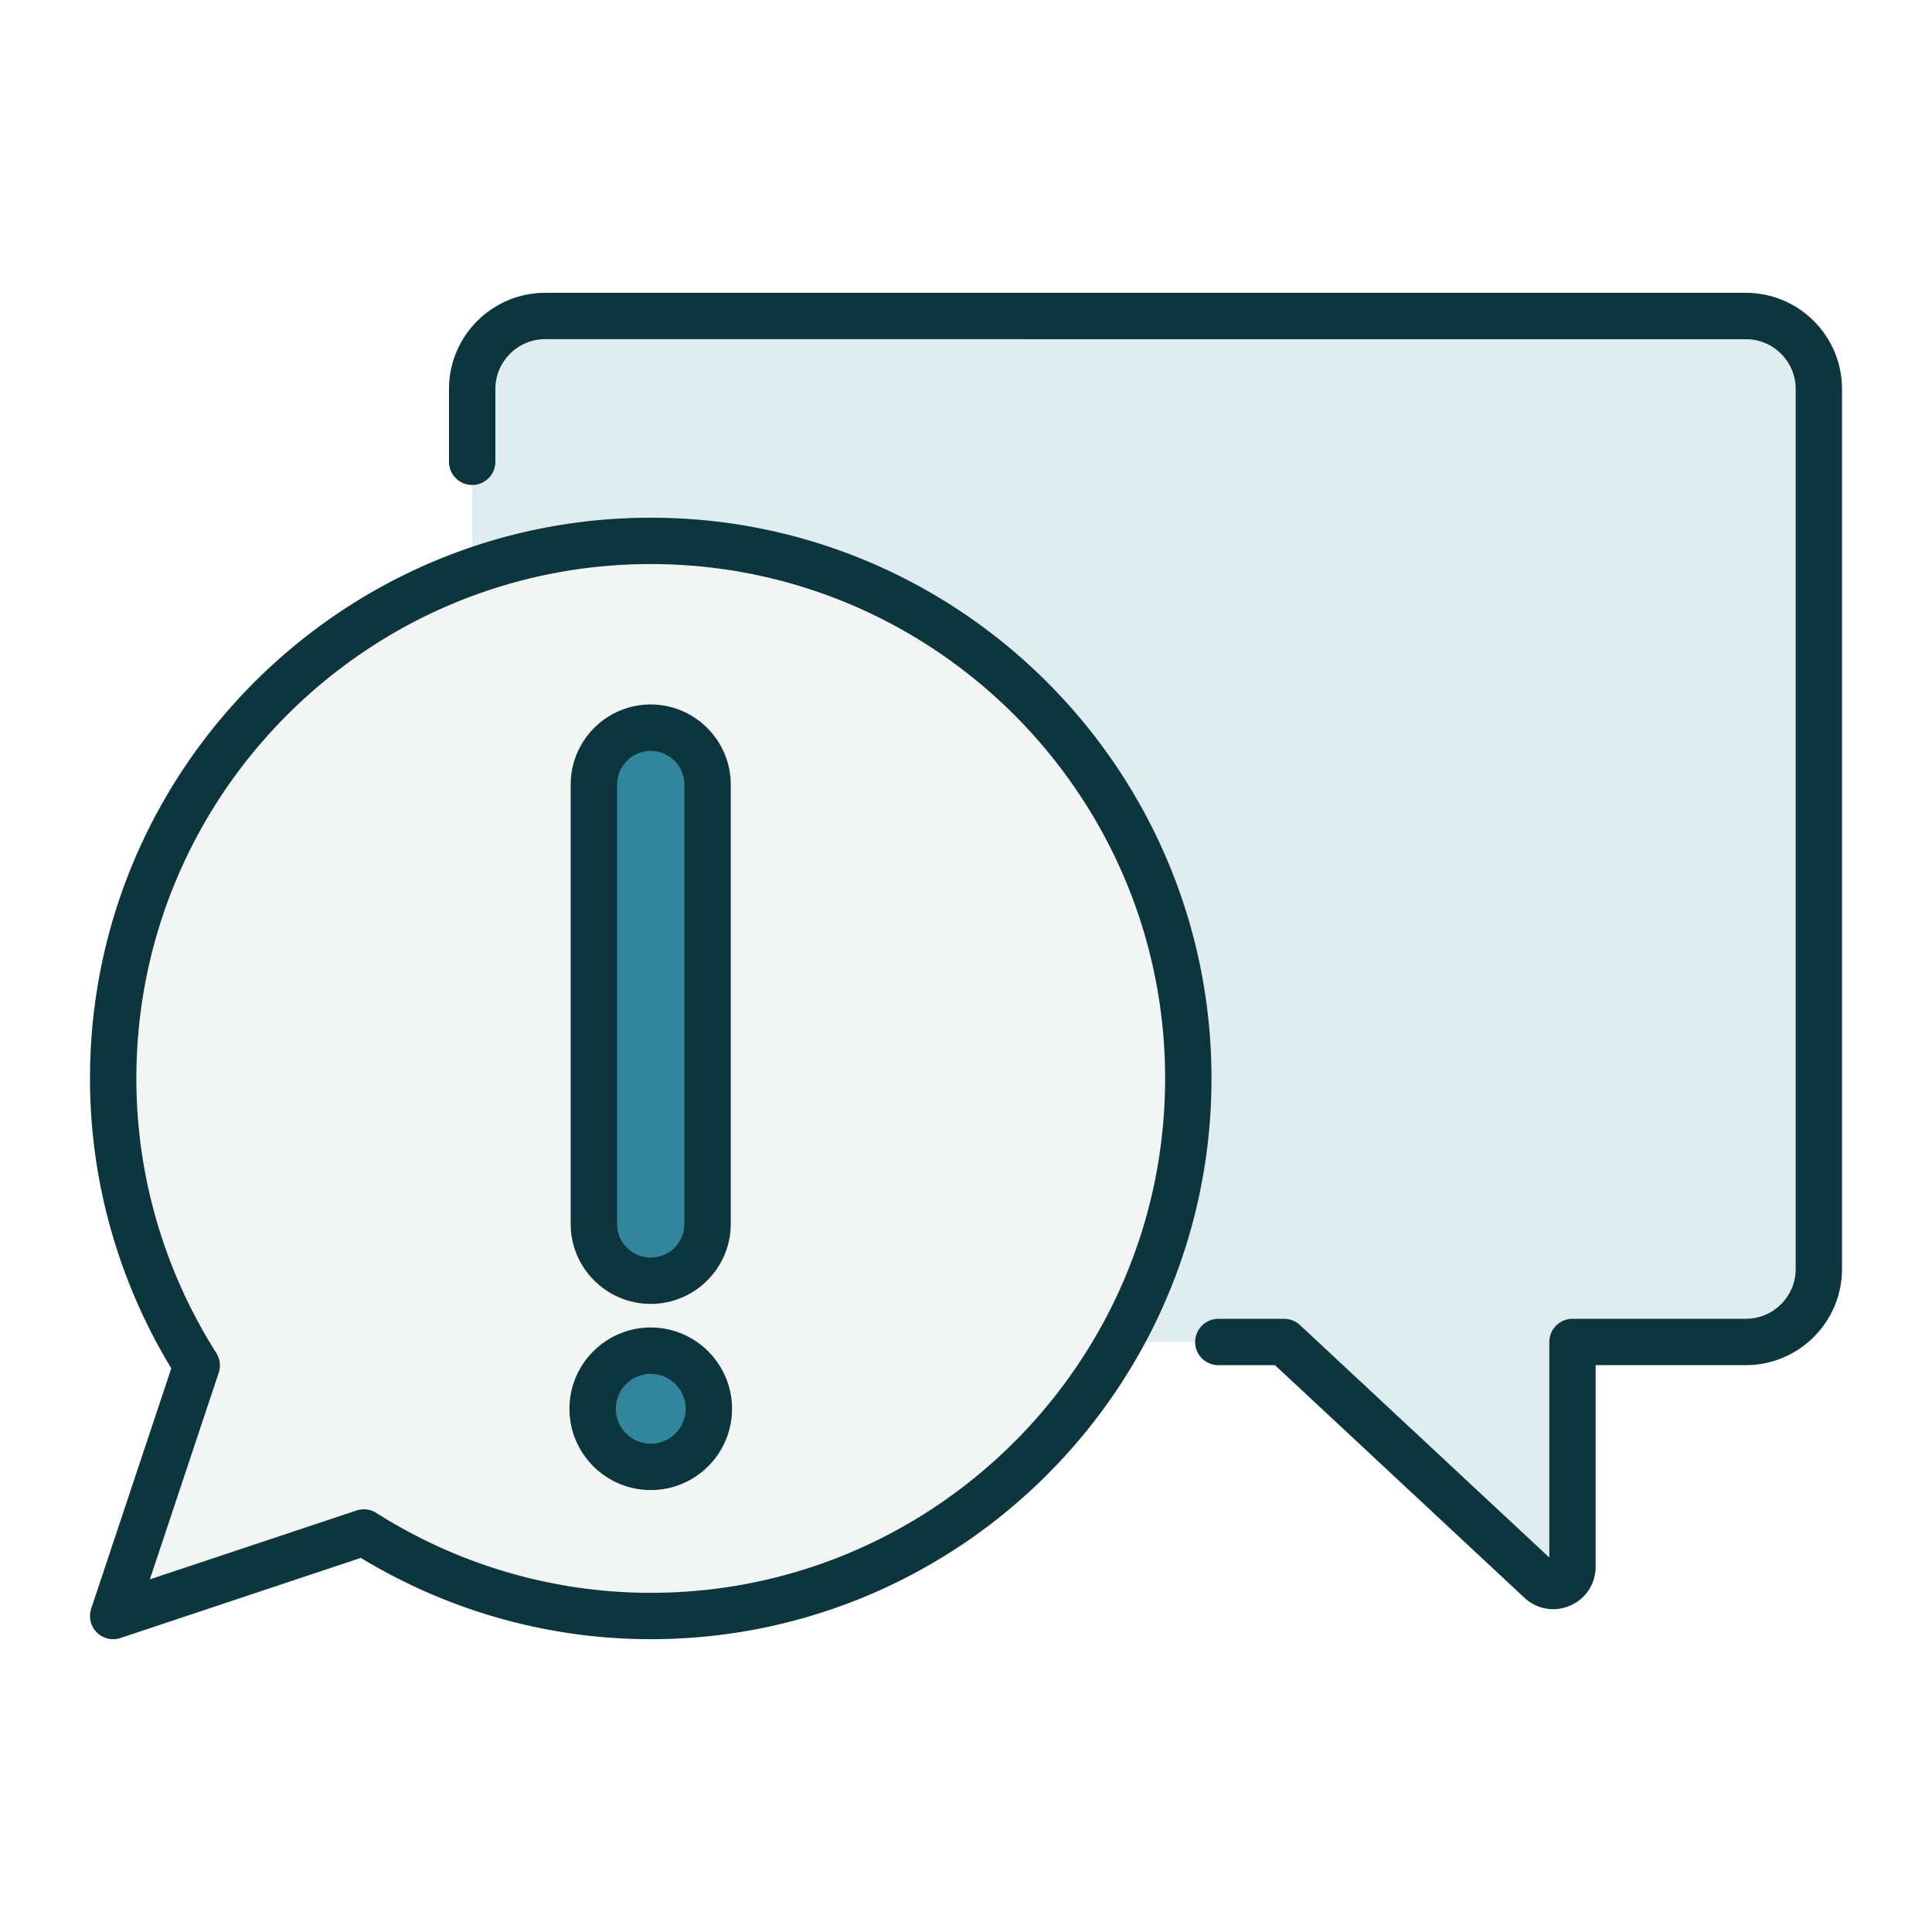 <svg xmlns="http://www.w3.org/2000/svg" id="Ebene_1" data-name="Ebene 1" viewBox="0 0 500 500"><defs><style>.cls-2{fill:#31859c}.cls-4{fill:#0d353d}</style></defs><path d="M122.2 119.52v-18.85c0-10.43 8.45-18.88 18.88-18.88h310.74c10.43 0 18.88 8.45 18.88 18.88v227.76c0 10.43-8.45 18.88-18.88 18.88h-44.87v58.17c0 4.25-5 6.54-8.22 3.75l-66.4-61.92H122.2" style="fill:#e0edf0"/><path d="M168.41 139.98c-76.83 0-139.12 62.29-139.12 139.12 0 27.34 8 52.76 21.62 74.26l-21.62 64.86 64.86-21.62c21.5 13.62 46.92 21.62 74.26 21.62 76.83 0 139.12-62.29 139.12-139.12s-62.29-139.12-139.12-139.12Z" style="fill:#f3f4f4"/><path d="M183.12 203.05v113.7c0 8.09-6.6 14.69-14.74 14.69s-14.69-6.6-14.69-14.69v-113.7c0-8.13 6.6-14.74 14.69-14.74s14.74 6.6 14.74 14.74ZM168.41 349.55c-8.31 0-15.04 6.73-15.04 15.04s6.73 15.04 15.04 15.04 15.04-6.73 15.04-15.04-6.73-15.04-15.04-15.04Z" class="cls-2"/><path d="M29.29 424.22c-1.57 0-3.1-.61-4.24-1.76a5.99 5.99 0 0 1-1.45-6.14l20.73-62.19c-13.77-22.71-21.04-48.59-21.04-75.03 0-80.02 65.1-145.12 145.12-145.12s145.12 65.1 145.12 145.12-65.1 145.12-145.12 145.12c-26.44 0-52.32-7.27-75.03-21.04l-62.19 20.73c-.62.21-1.26.31-1.9.31Zm64.86-33.62c1.12 0 2.24.32 3.21.93 21.37 13.54 45.94 20.69 71.05 20.69 73.4 0 133.12-59.71 133.12-133.12s-59.72-133.12-133.12-133.12S35.29 205.7 35.29 279.11c0 25.11 7.15 49.68 20.69 71.05.96 1.52 1.19 3.4.62 5.11l-17.82 53.47 53.47-17.82c.62-.21 1.26-.31 1.9-.31Z" class="cls-4"/><path d="M401.95 416.46c-2.57 0-5.1-.92-7.15-2.7l-64.83-60.45H315.3c-3.31 0-6-2.69-6-6s2.69-6 6-6h17.04c1.52 0 2.98.57 4.09 1.61l64.53 60.17V347.3c0-3.31 2.69-6 6-6h44.88c7.11 0 12.88-5.78 12.88-12.88V100.66c0-7.11-5.78-12.88-12.88-12.88H141.09c-7.11 0-12.89 5.78-12.89 12.88v18.86c0 3.31-2.69 6-6 6s-6-2.69-6-6v-18.86c0-13.72 11.16-24.88 24.89-24.88h310.74c13.72 0 24.88 11.16 24.88 24.88v227.76c0 13.72-11.16 24.88-24.88 24.88h-38.88v52.18c0 4.35-2.46 8.17-6.41 9.97-1.48.68-3.04 1.01-4.59 1.01Z" class="cls-4"/><path d="M168.39 337.45c-11.41 0-20.7-9.29-20.7-20.7v-113.7c0-11.43 9.29-20.74 20.7-20.74s20.73 9.3 20.73 20.74v113.7c0 11.41-9.3 20.7-20.73 20.7Zm0-143.13c-4.79 0-8.7 3.92-8.7 8.74v113.7c0 4.79 3.9 8.7 8.7 8.7s8.73-3.9 8.73-8.7v-113.7c0-4.82-3.92-8.74-8.73-8.74ZM168.41 385.63c-11.6 0-21.04-9.44-21.04-21.04s9.44-21.04 21.04-21.04 21.04 9.44 21.04 21.04-9.44 21.04-21.04 21.04Zm0-30.08c-4.98 0-9.04 4.05-9.04 9.04s4.05 9.04 9.04 9.04 9.04-4.06 9.04-9.04-4.05-9.04-9.04-9.04Z" class="cls-4"/></svg>